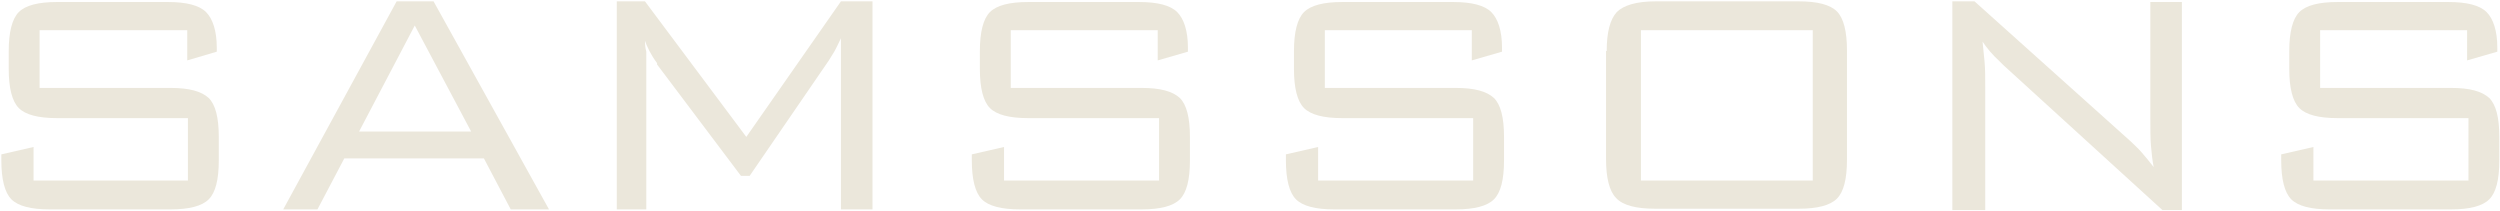 <?xml version="1.0" encoding="UTF-8"?>
<svg id="Layer_1" data-name="Layer 1" xmlns="http://www.w3.org/2000/svg" version="1.1" viewBox="0 0 372.5 31.5">
  <defs>
    <style>
      .cls-1 {
        fill: #ebe7db;
        stroke-width: 0px;
      }
    </style>
  </defs>
  <path class="cls-1" d="M27.9,4.5H5.9v8.6h19.5c2.8,0,4.6.5,5.7,1.5,1,1,1.5,2.9,1.5,5.8v3.5c0,2.9-.5,4.8-1.5,5.8s-2.9,1.5-5.7,1.5H7.4c-2.8,0-4.7-.5-5.7-1.5S.2,26.7.2,23.9v-.9l4.8-1.1v5h23v-9.3H8.5c-2.8,0-4.7-.5-5.7-1.5s-1.5-3-1.5-5.8v-2.7c0-2.8.5-4.8,1.5-5.8S5.7.3,8.5.3h16.5c2.8,0,4.7.5,5.7,1.5s1.6,2.8,1.6,5.3v.6l-4.4,1.3v-4.5Z"/>
  <path class="cls-1" d="M42.2,31.2L59.1.2h5.5l17.2,31h-5.7l-4-7.6h-20.8l-4,7.6h-5.1ZM53.5,19.6h16.7l-8.4-15.8-8.3,15.8Z"/>
  <path class="cls-1" d="M96.1,5.8c0,.6,0,1.2.2,1.9,0,.7,0,1.5,0,2.6v20.9h-4.4V.2h4.2l15.1,20.2L125.3.2h4.7v31h-4.7V10.3c0-.3,0-1,0-2.1,0-1.1,0-1.9,0-2.5-.4.8-.7,1.5-1,2s-.6,1-.8,1.3l-11.8,17.2h-1.3l-12.5-16.6s0-.1,0-.2c-.9-1.2-1.5-2.4-1.9-3.6Z"/>
  <path class="cls-1" d="M172.5,4.5h-21.9v8.6h19.5c2.8,0,4.6.5,5.7,1.5,1,1,1.5,2.9,1.5,5.8v3.5c0,2.9-.5,4.8-1.5,5.8s-2.9,1.5-5.7,1.5h-18.1c-2.8,0-4.7-.5-5.7-1.5s-1.5-3-1.5-5.8v-.9l4.8-1.1v5h23.1v-9.3h-19.5c-2.8,0-4.7-.5-5.7-1.5s-1.5-3-1.5-5.8v-2.7c0-2.8.5-4.8,1.5-5.8s2.9-1.5,5.7-1.5h16.5c2.8,0,4.7.5,5.7,1.5s1.6,2.8,1.6,5.3v.6l-4.5,1.3v-4.5Z"/>
  <path class="cls-1" d="M219.3,4.5h-21.9v8.6h19.5c2.8,0,4.6.5,5.7,1.5,1,1,1.5,2.9,1.5,5.8v3.5c0,2.9-.5,4.8-1.5,5.8s-2.9,1.5-5.7,1.5h-18.1c-2.8,0-4.7-.5-5.7-1.5s-1.5-3-1.5-5.8v-.9l4.8-1.1v5h23.1v-9.3h-19.5c-2.8,0-4.7-.5-5.7-1.5s-1.5-3-1.5-5.8v-2.7c0-2.8.5-4.8,1.5-5.8s2.9-1.5,5.7-1.5h16.5c2.8,0,4.7.5,5.7,1.5s1.6,2.8,1.6,5.3v.6l-4.5,1.3v-4.5Z"/>
  <path class="cls-1" d="M239.4,7.6c0-2.8.5-4.7,1.5-5.8,1-1,2.9-1.6,5.8-1.6h21.3c2.8,0,4.7.5,5.7,1.5,1,1,1.5,3,1.5,5.8v16.3c0,2.9-.5,4.8-1.5,5.8s-2.9,1.5-5.7,1.5h-21.4c-2.8,0-4.8-.5-5.8-1.6-1-1-1.5-3-1.5-5.8V7.6h0ZM244.5,26.9h25.6V4.5h-25.6v22.4Z"/>
  <path class="cls-1" d="M290.9,31.2V.2h3.3l23.2,20.8c.5.5,1.1,1,1.7,1.7s1.2,1.4,1.8,2.2c-.2-1-.3-2-.4-3.1s-.1-2.6-.1-4.5V.3h4.7v31h-2.9l-23.7-21.6c-.1-.1-.3-.3-.5-.5-1.2-1.1-2-2.1-2.6-3,.1.9.2,1.9.3,3,.1,1.1.1,2.3.1,3.8v18.3h-4.9Z"/>
  <path class="cls-1" d="M367.6,4.5h-21.9v8.6h19.5c2.8,0,4.6.5,5.7,1.5,1,1,1.5,2.9,1.5,5.8v3.5c0,2.9-.5,4.8-1.5,5.8s-2.9,1.5-5.7,1.5h-18.1c-2.8,0-4.7-.5-5.7-1.5s-1.5-3-1.5-5.8v-.9l4.8-1.1v5h23.1v-9.3h-19.5c-2.8,0-4.7-.5-5.7-1.5s-1.5-3-1.5-5.8v-2.7c0-2.8.5-4.8,1.5-5.8s2.9-1.5,5.7-1.5h16.5c2.8,0,4.7.5,5.7,1.5s1.6,2.8,1.6,5.3v.6l-4.5,1.3v-4.5Z"/>
</svg>